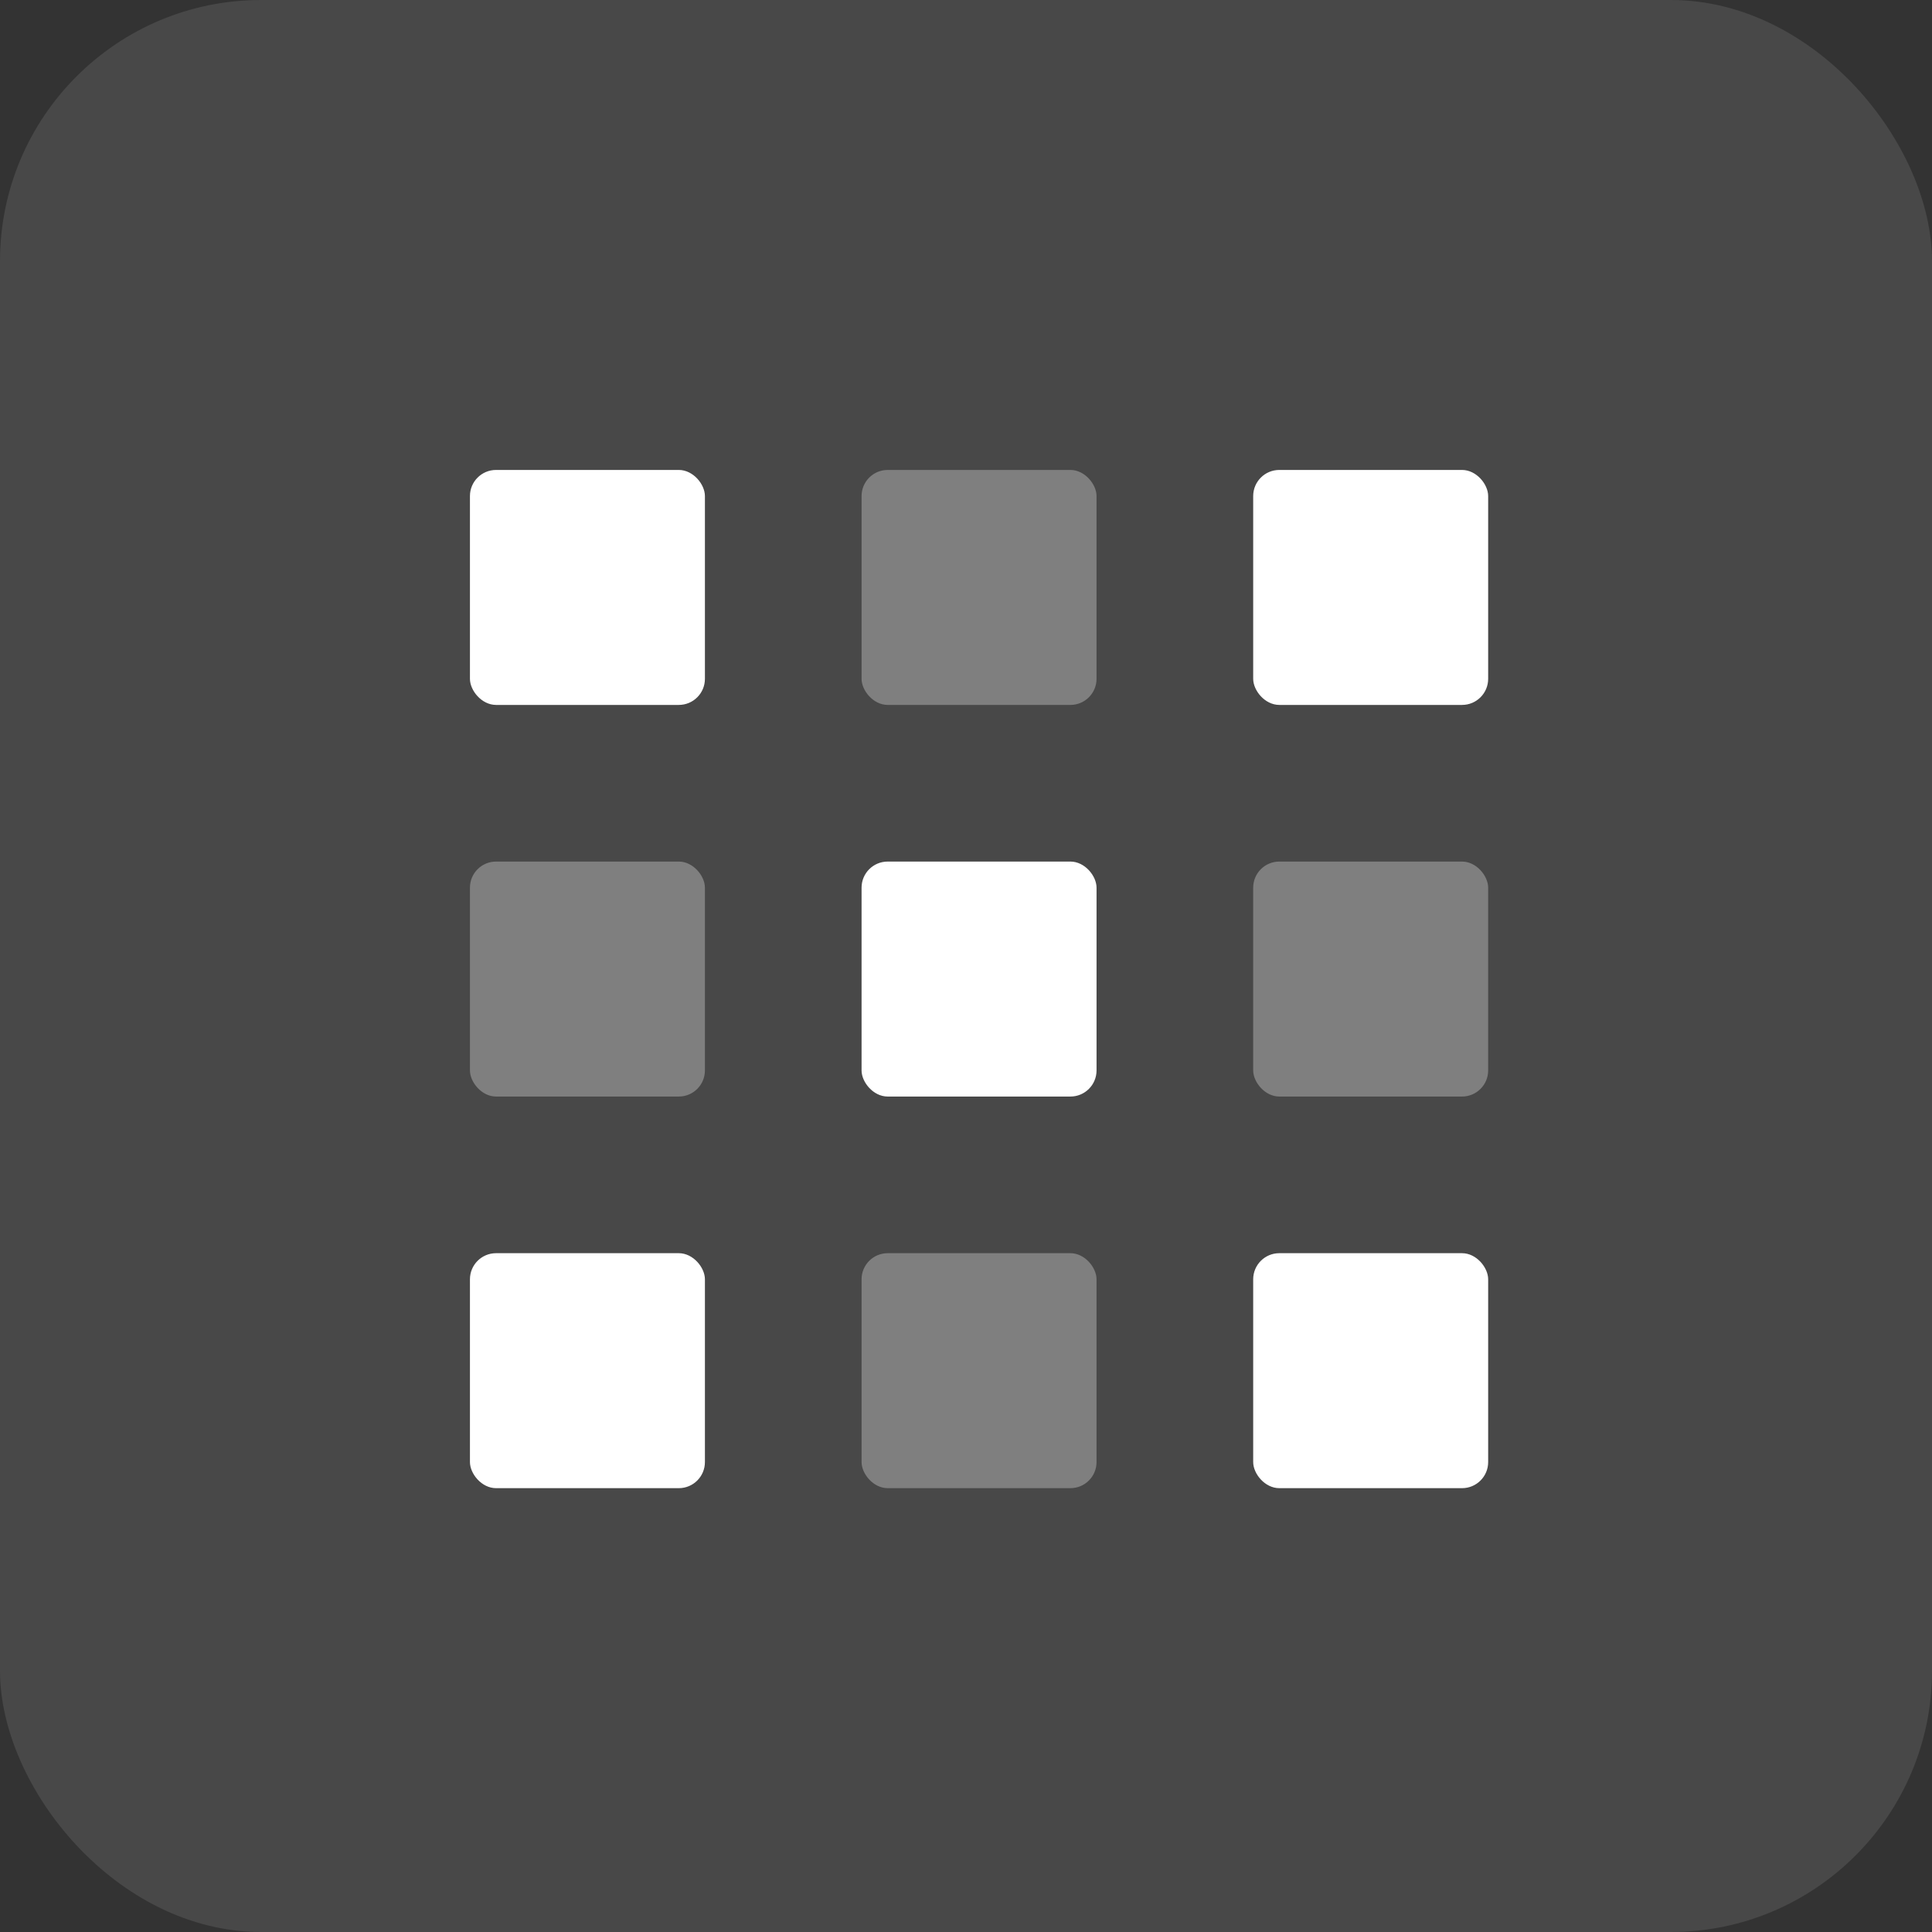 <svg xmlns="http://www.w3.org/2000/svg" width="74" height="74" viewBox="0 0 74 74">
  <rect x="0" y="0" width="74" height="74" fill="#333333" stroke="none"/>
  <defs>
    <style>
      .cls-1, .cls-2, .cls-3 {
        fill: #fff;
      }

      .cls-1 {
        opacity: 0.103;
      }

      .cls-3 {
        opacity: 0.298;
      }
    </style>
  </defs>
  <g id="Groupe_23236" data-name="Groupe 23236" transform="translate(-62 -62)">
    <rect id="Rectangle_20668" data-name="Rectangle 20668" class="cls-1" width="74" height="74" rx="10" transform="translate(62 62)"/>
    <rect id="Rectangle_20670" data-name="Rectangle 20670" class="cls-2" width="9" height="9" rx="1" transform="translate(80 80)"/>
    <rect id="Rectangle_20675" data-name="Rectangle 20675" class="cls-3" width="9" height="9" rx="1" transform="translate(80 95)"/>
    <rect id="Rectangle_20678" data-name="Rectangle 20678" class="cls-2" width="9" height="9" rx="1" transform="translate(80 110)"/>
    <rect id="Rectangle_20671" data-name="Rectangle 20671" class="cls-3" width="9" height="9" rx="1" transform="translate(95 80)"/>
    <rect id="Rectangle_20674" data-name="Rectangle 20674" class="cls-2" width="9" height="9" rx="1" transform="translate(95 95)"/>
    <rect id="Rectangle_20677" data-name="Rectangle 20677" class="cls-3" width="9" height="9" rx="1" transform="translate(95 110)"/>
    <rect id="Rectangle_20672" data-name="Rectangle 20672" class="cls-2" width="9" height="9" rx="1" transform="translate(110 80)"/>
    <rect id="Rectangle_20673" data-name="Rectangle 20673" class="cls-3" width="9" height="9" rx="1" transform="translate(110 95)"/>
    <rect id="Rectangle_20676" data-name="Rectangle 20676" class="cls-2" width="9" height="9" rx="1" transform="translate(110 110)"/>
  </g>
</svg>

